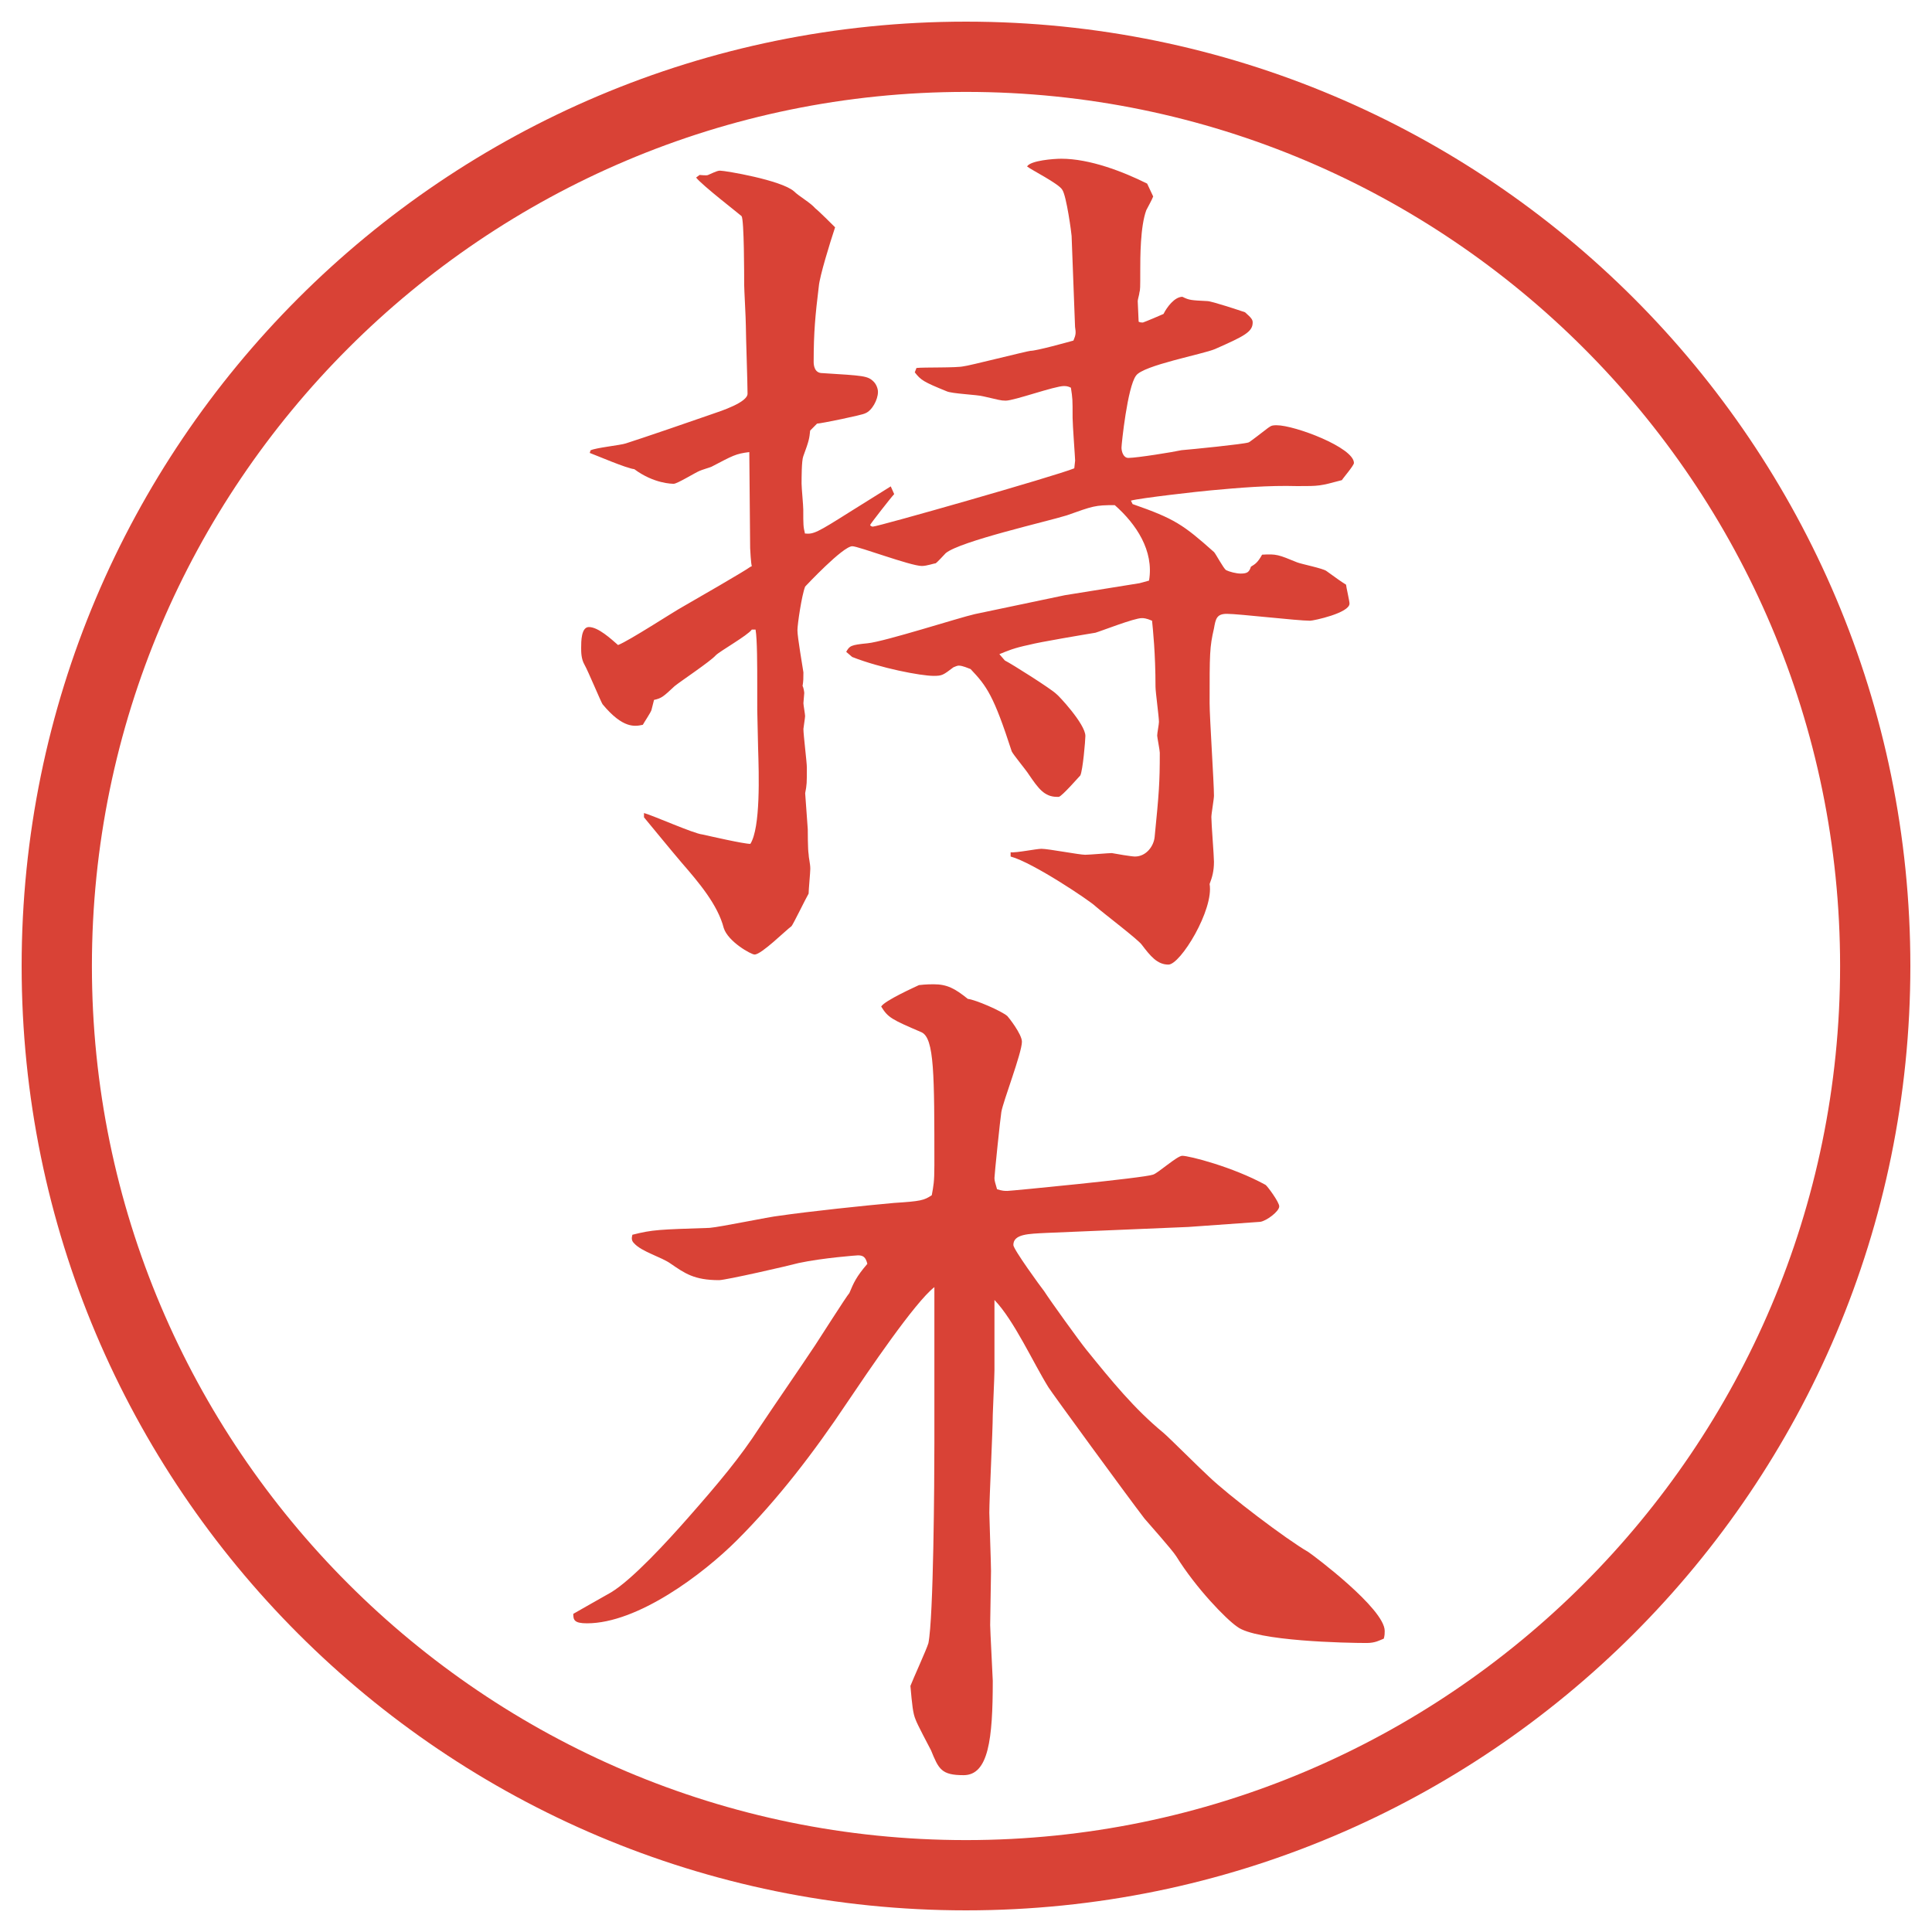 <?xml version="1.0" encoding="utf-8"?>
<!-- Generator: Adobe Illustrator 22.1.0, SVG Export Plug-In . SVG Version: 6.00 Build 0)  -->
<svg version="1.1" id="レイヤー_1" xmlns="http://www.w3.org/2000/svg" xmlns:xlink="http://www.w3.org/1999/xlink" x="0px"
	 y="0px" viewBox="0 0 27.496 27.496" enable-background="new 0 0 27.496 27.496" xml:space="preserve">
<g id="楕円形_1_2_">
	<g>
		<path fill="#D94236" d="M13.748,1.308c6.859,0,12.44,5.581,12.44,12.44c0,6.859-5.581,12.44-12.44,12.44s-12.44-5.581-12.44-12.44
			C1.308,6.889,6.889,1.308,13.748,1.308 M13.748,0.308c-7.423,0-13.44,6.017-13.44,13.44c0,7.423,6.017,13.44,13.44,13.44
			c7.423,0,13.44-6.017,13.44-13.44C27.188,6.325,21.171,0.308,13.748,0.308L13.748,0.308z"/>
	</g>
</g>
<g>
	<path fill="#D94236" d="M13.043,5.237c0.098-0.012,0.574,0,0.671-0.024c0.049,0,0.916-0.22,0.952-0.22
		c0.086,0,0.525-0.122,0.611-0.146c0.036-0.085,0.036-0.11,0.023-0.195l-0.049-1.294c0-0.024-0.072-0.574-0.134-0.659
		c-0.049-0.085-0.439-0.281-0.5-0.33c0.049-0.085,0.379-0.11,0.488-0.11c0.403,0,0.879,0.183,1.221,0.354l0.086,0.183
		c-0.012,0.037-0.086,0.171-0.098,0.195c-0.086,0.232-0.086,0.671-0.086,0.867c0,0.232,0,0.269-0.012,0.305
		c0,0.024-0.024,0.098-0.024,0.122c0,0.049,0.013,0.244,0.013,0.293c0.023,0.012,0.036,0.012,0.061,0.012
		c0.037-0.012,0.269-0.11,0.293-0.122c0.049-0.098,0.158-0.244,0.269-0.244c0.098,0.049,0.122,0.049,0.354,0.061
		c0.061,0,0.463,0.134,0.537,0.159c0.098,0.085,0.109,0.11,0.109,0.146c0,0.134-0.122,0.195-0.537,0.378
		c-0.171,0.073-1.025,0.232-1.123,0.378c-0.122,0.159-0.207,0.977-0.207,1.025s0.023,0.146,0.098,0.146
		c0.121,0,0.646-0.085,0.756-0.11c0.146-0.012,0.879-0.085,0.953-0.11c0.012,0,0.183-0.134,0.28-0.208
		c0.049-0.037,0.073-0.037,0.122-0.037c0.256,0,1.099,0.317,1.099,0.537c0,0.037-0.159,0.22-0.171,0.244
		c-0.317,0.085-0.317,0.085-0.635,0.085c-0.415-0.012-0.83,0.024-1.232,0.061c-0.146,0.012-1.014,0.11-1.136,0.146l0.024,0.049
		c0.598,0.208,0.721,0.293,1.16,0.684c0.023,0.024,0.134,0.232,0.17,0.256c0.049,0.024,0.146,0.049,0.208,0.049
		c0.098,0,0.122-0.024,0.146-0.098c0.062-0.037,0.098-0.061,0.159-0.171c0.207-0.012,0.231,0,0.5,0.11
		c0.061,0.024,0.366,0.085,0.415,0.122c0.171,0.122,0.183,0.134,0.28,0.195c0,0.024,0.049,0.232,0.049,0.269
		c0,0.134-0.512,0.244-0.561,0.244c-0.184,0-1.014-0.098-1.185-0.098c-0.146,0-0.159,0.073-0.183,0.208
		c-0.062,0.269-0.062,0.354-0.062,1.062c0,0.208,0.062,1.135,0.062,1.318c0,0.049-0.037,0.256-0.037,0.305
		c0,0.098,0.037,0.549,0.037,0.635c0,0.134-0.025,0.22-0.062,0.317c0.062,0.366-0.415,1.147-0.586,1.147
		c-0.159,0-0.257-0.122-0.378-0.281c-0.049-0.073-0.55-0.452-0.66-0.549c-0.072-0.073-0.89-0.623-1.208-0.708v-0.061
		c0.073,0.012,0.366-0.049,0.439-0.049c0.098,0,0.537,0.085,0.622,0.085c0.062,0,0.33-0.024,0.379-0.024
		c0.061,0.012,0.281,0.049,0.33,0.049c0.158,0,0.268-0.146,0.28-0.281c0.062-0.623,0.073-0.769,0.073-1.196
		c0-0.037-0.037-0.22-0.037-0.244c0-0.037,0.025-0.159,0.025-0.195c0-0.073-0.049-0.427-0.049-0.5c0-0.476-0.037-0.818-0.049-0.94
		c-0.086-0.037-0.123-0.037-0.146-0.037c-0.11,0-0.574,0.183-0.66,0.208c-0.146,0.024-0.804,0.134-0.939,0.171
		c-0.232,0.049-0.305,0.085-0.428,0.134L14.301,9.4c0.098,0.049,0.658,0.403,0.732,0.476c0.023,0.012,0.414,0.427,0.414,0.598
		c0,0.061-0.036,0.488-0.072,0.562c-0.013,0.012-0.257,0.293-0.306,0.305h-0.024c-0.183,0-0.268-0.122-0.402-0.317
		c-0.037-0.061-0.221-0.281-0.244-0.33c-0.257-0.793-0.354-0.928-0.586-1.172c-0.037-0.012-0.11-0.049-0.171-0.049
		c-0.012,0-0.049,0.012-0.073,0.024c-0.146,0.11-0.159,0.122-0.281,0.122c-0.183,0-0.757-0.11-1.16-0.269l-0.085-0.073
		c0.049-0.085,0.061-0.098,0.305-0.122s1.306-0.366,1.526-0.415l1.281-0.269l1.063-0.171l0.135-0.037
		c0.072-0.427-0.184-0.806-0.488-1.074c-0.281,0-0.306,0.012-0.684,0.146c-0.269,0.085-1.514,0.366-1.721,0.537
		c-0.024,0.024-0.122,0.134-0.146,0.146c-0.024,0-0.122,0.037-0.195,0.037c-0.159,0-0.903-0.281-0.989-0.281
		c-0.134,0-0.659,0.562-0.671,0.574c-0.049,0.122-0.11,0.537-0.11,0.623c0,0.098,0.073,0.513,0.085,0.598
		c0,0.085,0,0.122-0.012,0.195c0.012,0.012,0.024,0.085,0.024,0.098s-0.012,0.134-0.012,0.146c0,0.024,0.024,0.159,0.024,0.183
		s-0.024,0.171-0.024,0.183c0,0.085,0.049,0.476,0.049,0.549c0,0.22,0,0.244-0.024,0.366c0,0.024,0.037,0.488,0.037,0.513
		c0,0.012,0,0.293,0.012,0.354c0,0.049,0.024,0.134,0.024,0.208c0,0.049-0.024,0.305-0.024,0.354
		c-0.037,0.061-0.22,0.439-0.244,0.464c-0.085,0.061-0.427,0.403-0.525,0.403c-0.049,0-0.378-0.183-0.439-0.378
		c-0.085-0.33-0.354-0.647-0.598-0.928c-0.146-0.171-0.415-0.5-0.537-0.647v-0.061c0.134,0.037,0.708,0.293,0.83,0.305
		c0.11,0.024,0.586,0.134,0.684,0.134c0.146-0.232,0.122-0.989,0.11-1.367l-0.012-0.537V9.766c0-0.281,0-0.671-0.024-0.806H10.7
		c-0.061,0.085-0.452,0.305-0.513,0.366c-0.073,0.085-0.513,0.378-0.586,0.439C9.442,9.913,9.418,9.937,9.308,9.961l-0.037,0.146
		c-0.012,0.037-0.11,0.183-0.122,0.208c-0.11,0.024-0.281,0.061-0.574-0.293C8.551,9.986,8.368,9.546,8.319,9.461
		S8.271,9.278,8.271,9.217c0-0.085,0-0.293,0.11-0.293c0.134,0,0.317,0.171,0.415,0.256c0.159-0.061,0.793-0.476,0.928-0.549
		c0.171-0.098,0.891-0.513,0.952-0.562L10.7,8.057c-0.012-0.024-0.024-0.244-0.024-0.256c0-0.208-0.012-1.172-0.012-1.367
		c-0.195,0.024-0.232,0.049-0.537,0.208C10.102,6.653,9.979,6.69,9.955,6.702C9.894,6.727,9.638,6.885,9.589,6.885
		c-0.024,0-0.281,0-0.562-0.208C8.917,6.666,8.49,6.482,8.393,6.446l0.012-0.037c0.073-0.037,0.427-0.073,0.5-0.098
		c0.195-0.061,1.05-0.354,1.221-0.415c0.146-0.049,0.513-0.171,0.513-0.293c0-0.159-0.024-0.83-0.024-0.964
		c0-0.098-0.024-0.525-0.024-0.586c0-0.134,0-0.928-0.037-0.977c-0.024-0.024-0.562-0.439-0.647-0.549l0.049-0.037
		c0.024,0,0.098,0.012,0.122,0c0.134-0.061,0.146-0.061,0.171-0.061c0.073,0,0.867,0.134,1.05,0.293
		c0.073,0.073,0.232,0.159,0.305,0.244c0.049,0.037,0.244,0.232,0.281,0.269c-0.073,0.22-0.22,0.696-0.232,0.842
		c-0.049,0.403-0.073,0.647-0.073,1.074c0,0.049,0.012,0.159,0.122,0.159c0.586,0.037,0.647,0.037,0.732,0.122
		c0.037,0.037,0.061,0.098,0.061,0.146c0,0.11-0.085,0.269-0.183,0.305c-0.037,0.024-0.635,0.146-0.684,0.146L11.53,6.128
		c-0.012,0.11-0.012,0.134-0.098,0.366c-0.024,0.061-0.024,0.305-0.024,0.391c0,0.061,0.024,0.305,0.024,0.366
		c0,0.22,0,0.244,0.024,0.342c0.122,0.012,0.171-0.012,0.635-0.305c0.195-0.122,0.391-0.244,0.586-0.366l0.049,0.11
		c-0.037,0.037-0.342,0.427-0.342,0.439s0.024,0.024,0.037,0.024c0.073,0,2.6-0.72,2.868-0.83c0-0.012,0.012-0.098,0.012-0.11
		c0-0.037-0.036-0.513-0.036-0.61c0-0.269,0-0.269-0.024-0.427c-0.024-0.012-0.049-0.024-0.098-0.024
		c-0.135,0-0.708,0.208-0.83,0.208c-0.073,0-0.098-0.012-0.317-0.061c-0.085-0.024-0.452-0.037-0.525-0.073
		c-0.33-0.134-0.366-0.159-0.452-0.269L13.043,5.237z"/>
	<path fill="#D94236" d="M16.912,17.462l-2.025,0.085c-0.244,0.013-0.465,0.013-0.465,0.172c0,0.061,0.391,0.598,0.439,0.658
		c0.086,0.135,0.5,0.709,0.598,0.83c0.366,0.452,0.684,0.843,1.099,1.185c0.061,0.049,0.537,0.524,0.646,0.622
		c0.281,0.27,1.1,0.892,1.416,1.074c0.074,0.049,1.087,0.807,1.087,1.123c0,0.037,0,0.062-0.013,0.11
		c-0.061,0.024-0.121,0.062-0.244,0.062c-0.28,0-1.574-0.025-1.843-0.232c-0.159-0.109-0.586-0.549-0.866-1.001
		c-0.062-0.098-0.391-0.464-0.452-0.537c-0.244-0.317-1.331-1.807-1.367-1.868c-0.22-0.354-0.488-0.951-0.769-1.244v1
		c0,0.098-0.024,0.586-0.024,0.635c0,0.221-0.049,1.185-0.049,1.393c0,0.072,0.024,0.72,0.024,0.83c0,0.121-0.012,0.658-0.012,0.769
		c0,0.073,0.037,0.757,0.037,0.794c0,0.83-0.061,1.342-0.415,1.342c-0.317,0-0.354-0.085-0.464-0.354
		c-0.037-0.073-0.195-0.366-0.22-0.439c-0.037-0.086-0.049-0.207-0.073-0.477c0.037-0.098,0.232-0.524,0.256-0.609
		c0.073-0.367,0.085-2.295,0.085-2.845v-1.306v-0.916c-0.281,0.22-0.94,1.196-1.245,1.648c-0.464,0.695-0.977,1.367-1.563,1.953
		c-0.488,0.488-1.416,1.184-2.136,1.184c-0.183,0-0.195-0.049-0.195-0.135c0.037-0.023,0.452-0.256,0.537-0.305
		c0.305-0.184,0.806-0.732,1.086-1.05c0.452-0.513,0.757-0.879,1.025-1.294c0.22-0.33,0.574-0.842,0.793-1.172
		c0.049-0.073,0.452-0.708,0.488-0.744c0.061-0.146,0.098-0.232,0.256-0.416c-0.024-0.098-0.061-0.121-0.134-0.121
		c-0.012,0-0.5,0.036-0.842,0.109c-0.134,0.037-1.038,0.244-1.135,0.244c-0.354,0-0.488-0.098-0.684-0.232
		c-0.134-0.098-0.415-0.17-0.525-0.293c-0.037-0.036-0.037-0.072-0.024-0.121c0.293-0.074,0.378-0.074,1.099-0.098
		c0.159-0.013,0.854-0.159,0.989-0.172c0.415-0.061,1.221-0.146,1.636-0.183c0.378-0.024,0.427-0.036,0.537-0.11
		c0.024-0.134,0.037-0.183,0.037-0.427c0-1.294,0-1.807-0.183-1.892c-0.427-0.183-0.476-0.208-0.574-0.366
		c0.049-0.085,0.488-0.281,0.537-0.305c0.098-0.012,0.183-0.012,0.208-0.012c0.195,0,0.305,0.061,0.488,0.208
		c0.11,0.012,0.477,0.171,0.562,0.244c0.013,0.012,0.208,0.256,0.208,0.366c0,0.159-0.27,0.854-0.293,1.001
		c-0.013,0.073-0.098,0.891-0.098,0.939c0,0.037,0.012,0.074,0.037,0.159c0.073,0.024,0.11,0.024,0.146,0.024
		c0.049,0,1.953-0.184,2.075-0.232c0.073-0.023,0.342-0.268,0.415-0.268c0.098,0,0.72,0.158,1.185,0.414
		c0.023,0.013,0.195,0.244,0.195,0.306c0,0.073-0.184,0.208-0.27,0.22L16.912,17.462z"/>
</g>
<g>
</g>
<g>
</g>
<g>
</g>
<g>
</g>
<g>
</g>
<g>
</g>
</svg>

